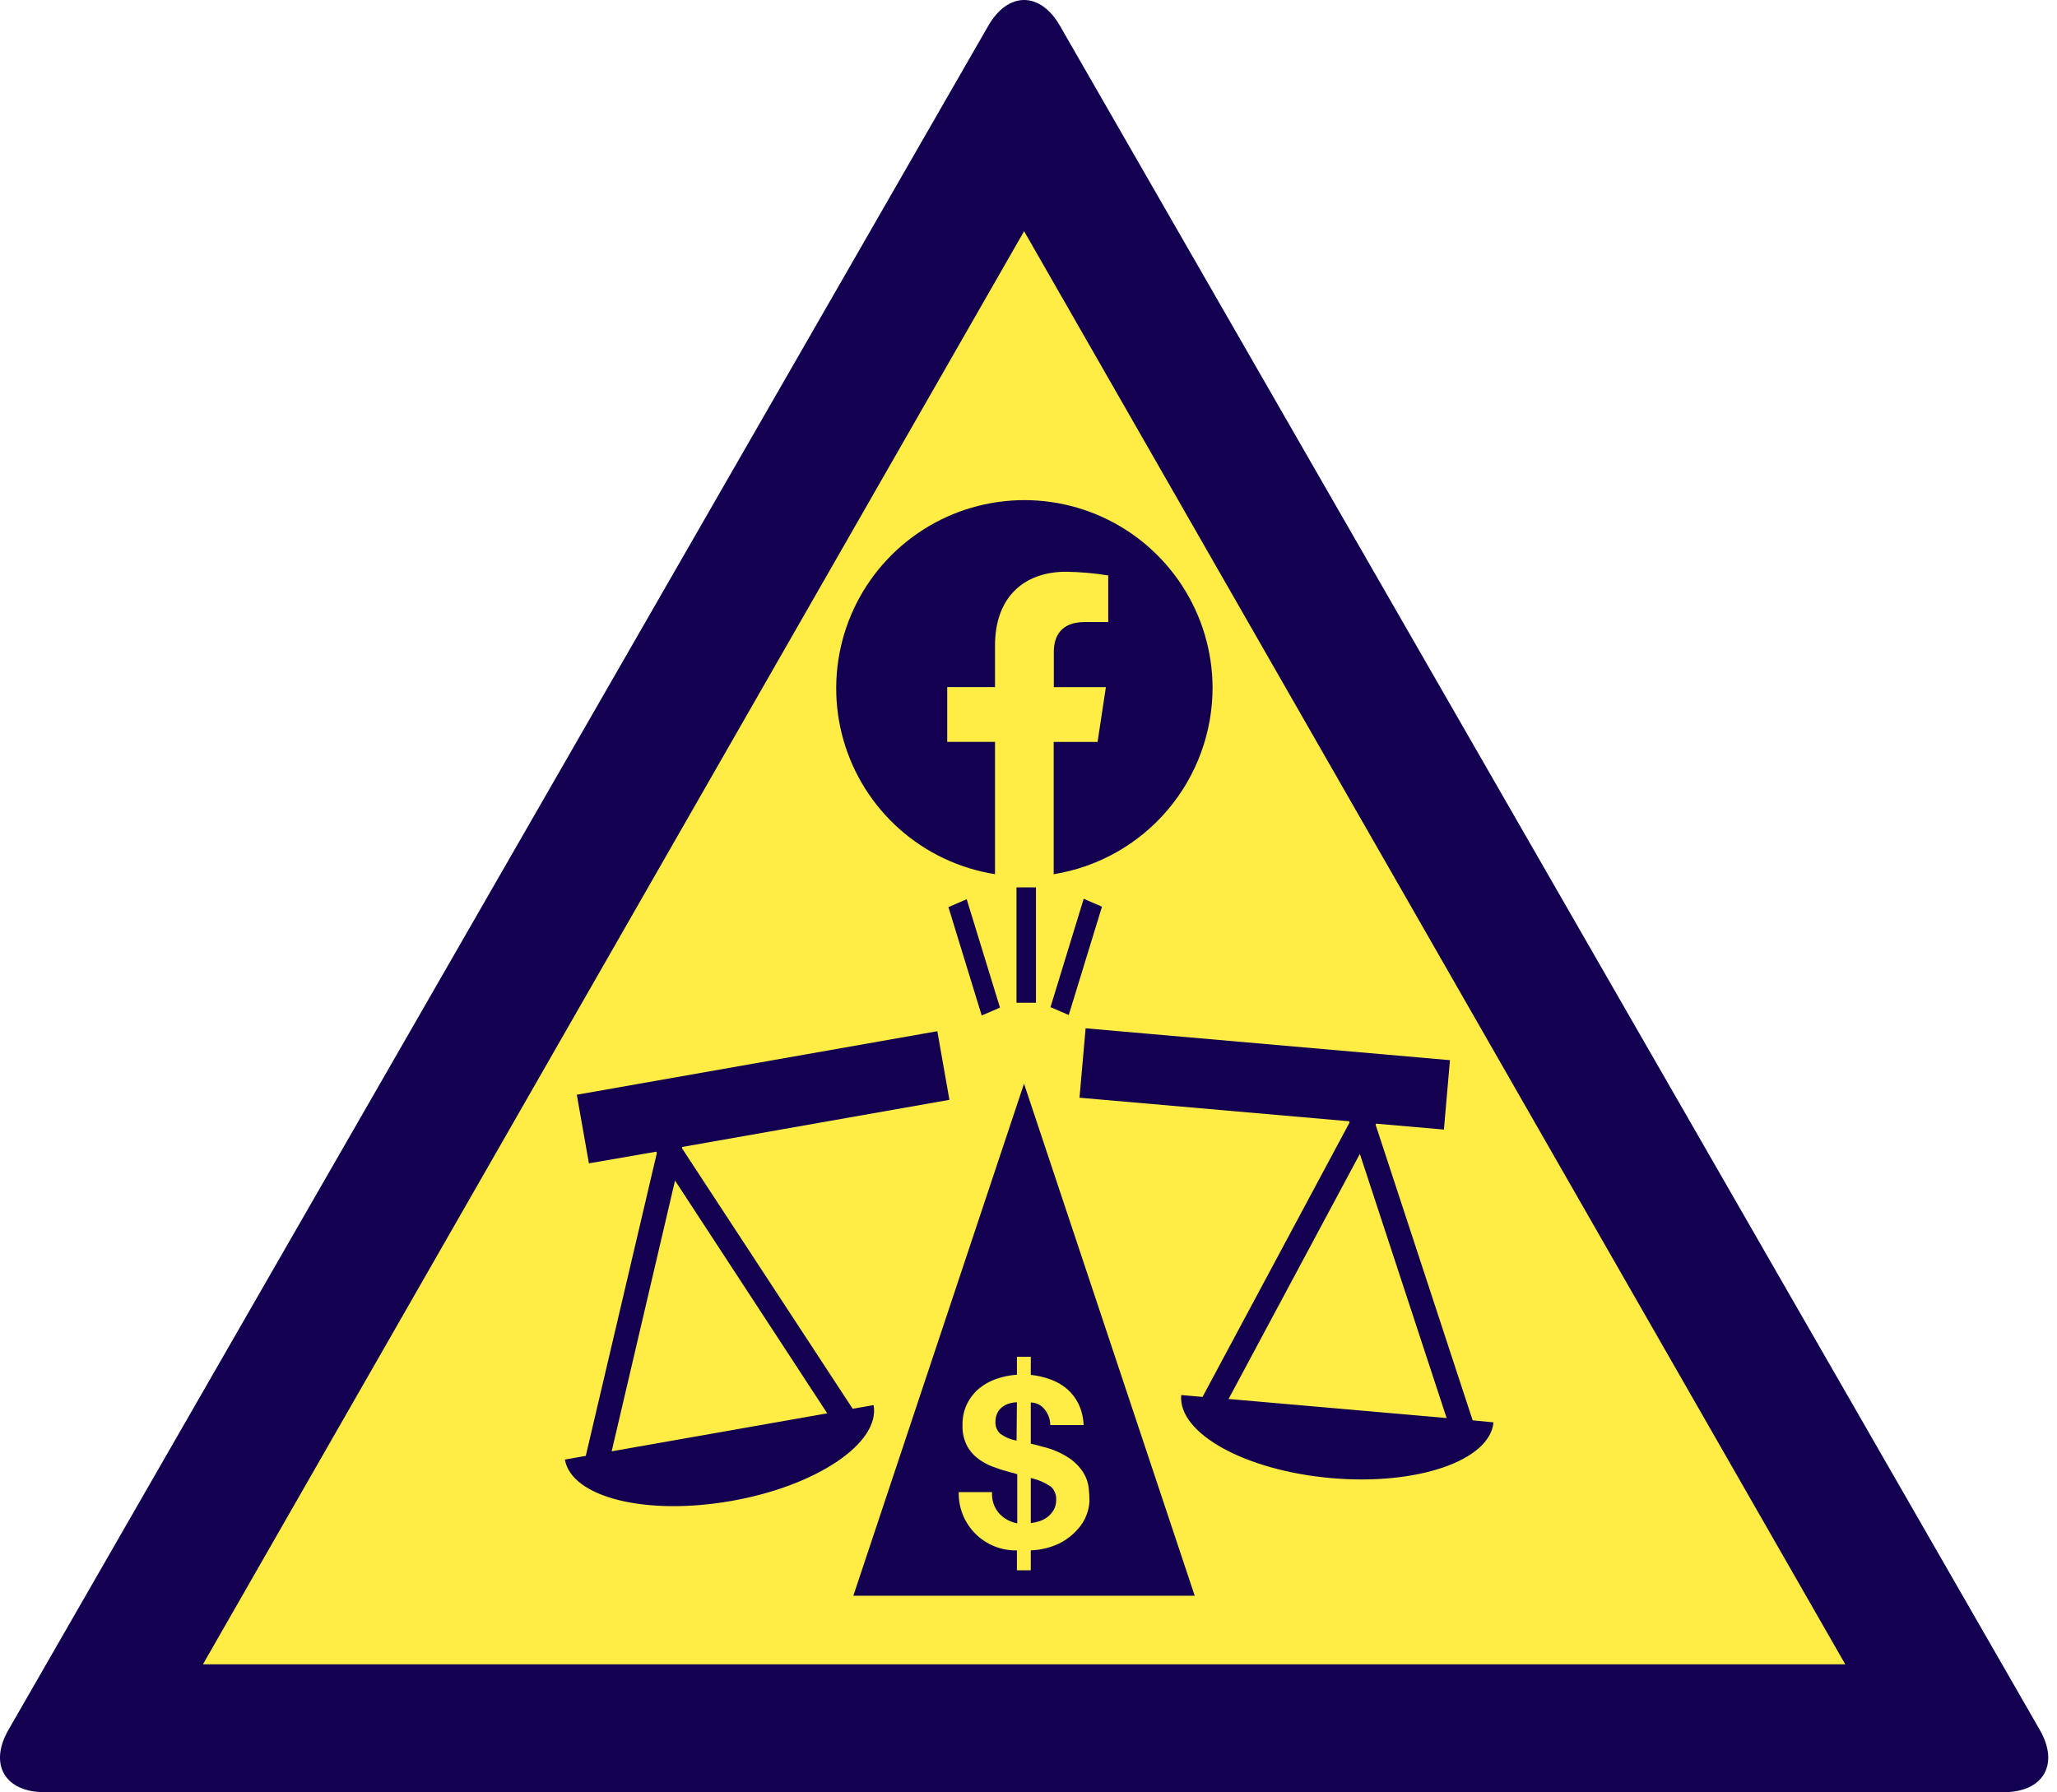 <svg fill="none" height="176" viewBox="0 0 202 176" width="202" xmlns="http://www.w3.org/2000/svg"><path d="m196.769 176c3.897 0 5.482-2.738 3.541-6.118l-96.221-167.347c-1.941-3.38-5.098-3.38-7.04 0l-96.22 167.347c-1.942 3.38-.356 6.118 3.541 6.118z" fill="#140050"/><path d="m181.207 163.442-80.639-140.737-80.638 140.737h80.638z" fill="#ffed46"/><path d="m103.152 145.968c-.585-.392-1.239-.67-1.927-.817v4.428c.294-.037.584-.103.866-.196.29-.095.561-.239.803-.426.24-.193.441-.43.594-.698.157-.294.236-.624.23-.957.017-.253-.025-.507-.123-.741s-.25-.442-.443-.607zm-3.289-8.255c-.258.001-.515.041-.761.119-.254.07-.492.191-.698.356-.201.162-.363.367-.475.6-.12.263-.179.55-.175.838-.013.221.024.442.108.647.085.204.215.387.381.534.471.339 1.013.566 1.585.663zm0-2.696v-1.774h1.362v1.774c.665.072 1.32.224 1.948.454.584.21 1.125.522 1.6.922.471.405.856.902 1.131 1.46.311.656.484 1.369.51 2.095h-3.276c0-.574-.206-1.129-.579-1.565-.158-.203-.361-.367-.592-.479-.231-.113-.485-.171-.742-.17v4.044l.565.132.608.168c.939.217 1.831.603 2.633 1.138.54.371 1.001.846 1.355 1.397.278.448.457.951.524 1.474.049.496.077.929.077 1.313-.018.436-.103.867-.252 1.278-.197.563-.508 1.079-.915 1.515-.497.56-1.094 1.022-1.76 1.362-.887.425-1.852.662-2.835.699v1.955h-1.362v-1.955c-.756.017-1.507-.119-2.208-.401-.701-.281-1.338-.702-1.873-1.237-.534-.534-.954-1.172-1.235-1.874-.281-.701-.416-1.453-.398-2.208h3.276c-.03.378.016.758.136 1.118s.311.692.562.977c.471.506 1.094.847 1.774.971v-4.819l-.307-.105-.426-.105c-.57-.151-1.132-.33-1.683-.538-.55-.203-1.064-.493-1.522-.859-.442-.346-.8-.787-1.048-1.292-.282-.599-.416-1.258-.391-1.92-.02-.724.133-1.443.447-2.096.287-.581.692-1.097 1.187-1.515.507-.414 1.084-.733 1.704-.943.647-.222 1.321-.359 2.005-.405zm.698-28.593-16.762 50.286h33.524zm5.86-18.159-3.262 10.644 1.795.768 3.262-10.637zm-6.6 10.211h1.914v-11.328h-1.914zm-6.684-9.394 3.268 10.644 1.795-.775-3.269-10.644zm-26.847 26.854 14.946 22.859-21.169 3.73zm-1.851-2.835.07.112-6.984 29.759-2.053.363c.656 3.723 7.976 5.538 16.35 4.065 8.374-1.474 14.632-5.692 13.968-9.415l-2.053.363-16.762-25.582v-.126l26.26-4.631-1.187-6.739-1.397.244-34.006 5.992 1.187 6.74zm54.637-45.621c-.022-3.527-1.052-6.974-2.97-9.934-1.918-2.96-4.643-5.309-7.852-6.771-3.21-1.461-6.771-1.974-10.263-1.476-3.492.497-6.768 1.983-9.442 4.282-2.674 2.299-4.635 5.316-5.65 8.693-1.015 3.378-1.043 6.975-.079 10.368.963 3.393 2.878 6.439 5.516 8.779 2.639 2.34 5.892 3.876 9.376 4.426v-12.991h-4.693v-5.378h4.693v-4.093c0-4.658 2.758-7.236 6.984-7.236 1.385.019 2.767.141 4.134.363v4.575h-2.325c-2.298 0-3.017 1.397-3.017 2.905v3.492h5.112l-.817 5.378h-4.309v12.991c4.362-.705 8.329-2.942 11.189-6.311 2.86-3.368 4.425-7.646 4.413-12.065zm22.985 71.776-21.413-1.871 12.892-24.068zm2.556.224-9.533-29.04.056-.091 6.655.58.594-6.817-35.78-3.129-.6 6.817 26.477 2.312.042.125-14.437 26.945-2.095-.182c-.328 3.765 6.286 7.418 14.744 8.158 8.457.74 15.574-1.732 15.923-5.476z" fill="#140050"/></svg>
